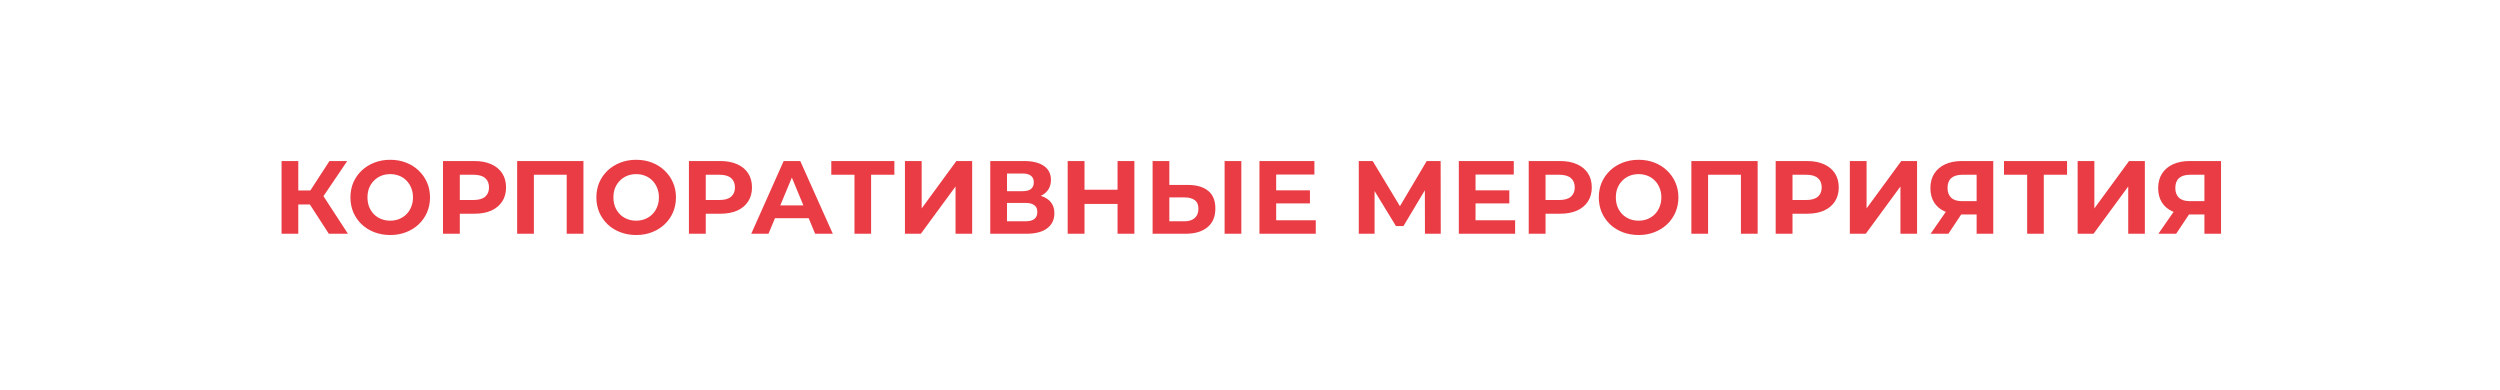 <?xml version="1.0" encoding="UTF-8"?> <svg xmlns="http://www.w3.org/2000/svg" width="385" height="60" viewBox="0 0 385 60" fill="none"> <rect width="385" height="60" fill="white"></rect> <path d="M50.64 36L47.152 30.608L49.248 29.344L53.584 36H50.64ZM43.36 36V24.8H45.936V36H43.36ZM45.184 31.488V29.328H49.088V31.488H45.184ZM49.488 30.688L47.104 30.4L50.736 24.8H53.472L49.488 30.688ZM60.111 36.192C59.226 36.192 58.405 36.048 57.647 35.76C56.901 35.472 56.25 35.067 55.695 34.544C55.151 34.021 54.725 33.408 54.415 32.704C54.117 32 53.967 31.232 53.967 30.4C53.967 29.568 54.117 28.8 54.415 28.096C54.725 27.392 55.157 26.779 55.711 26.256C56.266 25.733 56.917 25.328 57.663 25.04C58.41 24.752 59.221 24.608 60.095 24.608C60.981 24.608 61.791 24.752 62.527 25.04C63.274 25.328 63.919 25.733 64.463 26.256C65.018 26.779 65.45 27.392 65.759 28.096C66.069 28.789 66.223 29.557 66.223 30.4C66.223 31.232 66.069 32.005 65.759 32.72C65.45 33.424 65.018 34.037 64.463 34.56C63.919 35.072 63.274 35.472 62.527 35.76C61.791 36.048 60.986 36.192 60.111 36.192ZM60.095 33.984C60.597 33.984 61.055 33.899 61.471 33.728C61.898 33.557 62.271 33.312 62.591 32.992C62.911 32.672 63.157 32.293 63.327 31.856C63.509 31.419 63.599 30.933 63.599 30.4C63.599 29.867 63.509 29.381 63.327 28.944C63.157 28.507 62.911 28.128 62.591 27.808C62.282 27.488 61.914 27.243 61.487 27.072C61.061 26.901 60.597 26.816 60.095 26.816C59.594 26.816 59.13 26.901 58.703 27.072C58.287 27.243 57.919 27.488 57.599 27.808C57.279 28.128 57.029 28.507 56.847 28.944C56.677 29.381 56.591 29.867 56.591 30.4C56.591 30.923 56.677 31.408 56.847 31.856C57.029 32.293 57.274 32.672 57.583 32.992C57.903 33.312 58.277 33.557 58.703 33.728C59.13 33.899 59.594 33.984 60.095 33.984ZM68.22 36V24.8H73.068C74.071 24.8 74.935 24.965 75.66 25.296C76.385 25.616 76.945 26.08 77.34 26.688C77.735 27.296 77.932 28.021 77.932 28.864C77.932 29.696 77.735 30.416 77.34 31.024C76.945 31.632 76.385 32.101 75.66 32.432C74.935 32.752 74.071 32.912 73.068 32.912H69.66L70.812 31.744V36H68.22ZM70.812 32.032L69.66 30.8H72.924C73.724 30.8 74.322 30.629 74.716 30.288C75.111 29.947 75.308 29.472 75.308 28.864C75.308 28.245 75.111 27.765 74.716 27.424C74.322 27.083 73.724 26.912 72.924 26.912H69.66L70.812 25.68V32.032ZM79.642 36V24.8H89.85V36H87.274V26.32L87.866 26.912H81.626L82.218 26.32V36H79.642ZM97.986 36.192C97.101 36.192 96.28 36.048 95.522 35.76C94.776 35.472 94.125 35.067 93.57 34.544C93.026 34.021 92.6 33.408 92.29 32.704C91.992 32 91.842 31.232 91.842 30.4C91.842 29.568 91.992 28.8 92.29 28.096C92.6 27.392 93.032 26.779 93.586 26.256C94.141 25.733 94.792 25.328 95.538 25.04C96.285 24.752 97.096 24.608 97.97 24.608C98.856 24.608 99.666 24.752 100.402 25.04C101.149 25.328 101.794 25.733 102.338 26.256C102.893 26.779 103.325 27.392 103.634 28.096C103.944 28.789 104.098 29.557 104.098 30.4C104.098 31.232 103.944 32.005 103.634 32.72C103.325 33.424 102.893 34.037 102.338 34.56C101.794 35.072 101.149 35.472 100.402 35.76C99.666 36.048 98.861 36.192 97.986 36.192ZM97.97 33.984C98.472 33.984 98.93 33.899 99.346 33.728C99.773 33.557 100.146 33.312 100.466 32.992C100.786 32.672 101.032 32.293 101.202 31.856C101.384 31.419 101.474 30.933 101.474 30.4C101.474 29.867 101.384 29.381 101.202 28.944C101.032 28.507 100.786 28.128 100.466 27.808C100.157 27.488 99.789 27.243 99.362 27.072C98.936 26.901 98.472 26.816 97.97 26.816C97.469 26.816 97.005 26.901 96.578 27.072C96.162 27.243 95.794 27.488 95.474 27.808C95.154 28.128 94.904 28.507 94.722 28.944C94.552 29.381 94.466 29.867 94.466 30.4C94.466 30.923 94.552 31.408 94.722 31.856C94.904 32.293 95.149 32.672 95.458 32.992C95.778 33.312 96.152 33.557 96.578 33.728C97.005 33.899 97.469 33.984 97.97 33.984ZM106.095 36V24.8H110.943C111.946 24.8 112.81 24.965 113.535 25.296C114.26 25.616 114.82 26.08 115.215 26.688C115.61 27.296 115.807 28.021 115.807 28.864C115.807 29.696 115.61 30.416 115.215 31.024C114.82 31.632 114.26 32.101 113.535 32.432C112.81 32.752 111.946 32.912 110.943 32.912H107.535L108.687 31.744V36H106.095ZM108.687 32.032L107.535 30.8H110.799C111.599 30.8 112.196 30.629 112.591 30.288C112.986 29.947 113.183 29.472 113.183 28.864C113.183 28.245 112.986 27.765 112.591 27.424C112.196 27.083 111.599 26.912 110.799 26.912H107.535L108.687 25.68V32.032ZM115.691 36L120.683 24.8H123.243L128.251 36H125.531L121.435 26.112H122.459L118.347 36H115.691ZM118.187 33.6L118.875 31.632H124.635L125.339 33.6H118.187ZM131.589 36V26.32L132.181 26.912H128.021V24.8H137.733V26.912H133.573L134.149 26.32V36H131.589ZM139.361 36V24.8H141.937V32.096L147.281 24.8H149.713V36H147.153V28.72L141.809 36H139.361ZM152.501 36V24.8H157.717C159.019 24.8 160.032 25.051 160.757 25.552C161.483 26.053 161.845 26.768 161.845 27.696C161.845 28.613 161.504 29.328 160.821 29.84C160.139 30.341 159.232 30.592 158.101 30.592L158.405 29.92C159.664 29.92 160.64 30.171 161.333 30.672C162.027 31.173 162.373 31.899 162.373 32.848C162.373 33.829 162 34.603 161.253 35.168C160.517 35.723 159.44 36 158.021 36H152.501ZM155.077 34.08H157.925C158.523 34.08 158.976 33.963 159.285 33.728C159.595 33.493 159.749 33.131 159.749 32.64C159.749 32.171 159.595 31.824 159.285 31.6C158.976 31.365 158.523 31.248 157.925 31.248H155.077V34.08ZM155.077 29.44H157.493C158.059 29.44 158.485 29.328 158.773 29.104C159.061 28.869 159.205 28.528 159.205 28.08C159.205 27.632 159.061 27.296 158.773 27.072C158.485 26.837 158.059 26.72 157.493 26.72H155.077V29.44ZM172.103 24.8H174.695V36H172.103V24.8ZM167.015 36H164.423V24.8H167.015V36ZM172.295 31.408H166.823V29.216H172.295V31.408ZM182.925 28.48C184.28 28.48 185.325 28.784 186.061 29.392C186.797 29.989 187.165 30.891 187.165 32.096C187.165 33.376 186.755 34.347 185.933 35.008C185.123 35.669 183.997 36 182.557 36H177.501V24.8H180.077V28.48H182.925ZM182.413 34.08C183.075 34.08 183.597 33.915 183.981 33.584C184.365 33.253 184.557 32.773 184.557 32.144C184.557 31.525 184.365 31.083 183.981 30.816C183.608 30.539 183.085 30.4 182.413 30.4H180.077V34.08H182.413ZM188.589 36V24.8H191.165V36H188.589ZM196.339 29.312H201.731V31.328H196.339V29.312ZM196.531 33.92H202.627V36H193.955V24.8H202.419V26.88H196.531V33.92ZM209.251 36V24.8H211.395L216.163 32.704H215.027L219.715 24.8H221.859L221.875 36H219.443L219.427 28.528H219.891L216.131 34.816H214.979L211.139 28.528H211.683V36H209.251ZM227.042 29.312H232.434V31.328H227.042V29.312ZM227.234 33.92H233.33V36H224.658V24.8H233.122V26.88H227.234V33.92ZM235.423 36V24.8H240.271C241.274 24.8 242.138 24.965 242.863 25.296C243.589 25.616 244.149 26.08 244.543 26.688C244.938 27.296 245.135 28.021 245.135 28.864C245.135 29.696 244.938 30.416 244.543 31.024C244.149 31.632 243.589 32.101 242.863 32.432C242.138 32.752 241.274 32.912 240.271 32.912H236.863L238.015 31.744V36H235.423ZM238.015 32.032L236.863 30.8H240.127C240.927 30.8 241.525 30.629 241.919 30.288C242.314 29.947 242.511 29.472 242.511 28.864C242.511 28.245 242.314 27.765 241.919 27.424C241.525 27.083 240.927 26.912 240.127 26.912H236.863L238.015 25.68V32.032ZM252.361 36.192C251.476 36.192 250.655 36.048 249.897 35.76C249.151 35.472 248.5 35.067 247.945 34.544C247.401 34.021 246.975 33.408 246.665 32.704C246.367 32 246.217 31.232 246.217 30.4C246.217 29.568 246.367 28.8 246.665 28.096C246.975 27.392 247.407 26.779 247.961 26.256C248.516 25.733 249.167 25.328 249.913 25.04C250.66 24.752 251.471 24.608 252.345 24.608C253.231 24.608 254.041 24.752 254.777 25.04C255.524 25.328 256.169 25.733 256.713 26.256C257.268 26.779 257.7 27.392 258.009 28.096C258.319 28.789 258.473 29.557 258.473 30.4C258.473 31.232 258.319 32.005 258.009 32.72C257.7 33.424 257.268 34.037 256.713 34.56C256.169 35.072 255.524 35.472 254.777 35.76C254.041 36.048 253.236 36.192 252.361 36.192ZM252.345 33.984C252.847 33.984 253.305 33.899 253.721 33.728C254.148 33.557 254.521 33.312 254.841 32.992C255.161 32.672 255.407 32.293 255.577 31.856C255.759 31.419 255.849 30.933 255.849 30.4C255.849 29.867 255.759 29.381 255.577 28.944C255.407 28.507 255.161 28.128 254.841 27.808C254.532 27.488 254.164 27.243 253.737 27.072C253.311 26.901 252.847 26.816 252.345 26.816C251.844 26.816 251.38 26.901 250.953 27.072C250.537 27.243 250.169 27.488 249.849 27.808C249.529 28.128 249.279 28.507 249.097 28.944C248.927 29.381 248.841 29.867 248.841 30.4C248.841 30.923 248.927 31.408 249.097 31.856C249.279 32.293 249.524 32.672 249.833 32.992C250.153 33.312 250.527 33.557 250.953 33.728C251.38 33.899 251.844 33.984 252.345 33.984ZM260.47 36V24.8H270.678V36H268.102V26.32L268.694 26.912H262.454L263.046 26.32V36H260.47ZM273.455 36V24.8H278.303C279.305 24.8 280.169 24.965 280.895 25.296C281.62 25.616 282.18 26.08 282.575 26.688C282.969 27.296 283.167 28.021 283.167 28.864C283.167 29.696 282.969 30.416 282.575 31.024C282.18 31.632 281.62 32.101 280.895 32.432C280.169 32.752 279.305 32.912 278.303 32.912H274.895L276.047 31.744V36H273.455ZM276.047 32.032L274.895 30.8H278.159C278.959 30.8 279.556 30.629 279.951 30.288C280.345 29.947 280.543 29.472 280.543 28.864C280.543 28.245 280.345 27.765 279.951 27.424C279.556 27.083 278.959 26.912 278.159 26.912H274.895L276.047 25.68V32.032ZM284.876 36V24.8H287.452V32.096L292.796 24.8H295.228V36H292.668V28.72L287.324 36H284.876ZM304.401 36V32.464L305.041 33.024H301.969C300.998 33.024 300.161 32.864 299.457 32.544C298.753 32.224 298.214 31.76 297.841 31.152C297.468 30.544 297.281 29.819 297.281 28.976C297.281 28.101 297.478 27.355 297.873 26.736C298.278 26.107 298.844 25.627 299.569 25.296C300.294 24.965 301.148 24.8 302.129 24.8H306.961V36H304.401ZM297.313 36L300.097 31.984H302.721L300.049 36H297.313ZM304.401 31.632V26.24L305.041 26.912H302.193C301.457 26.912 300.892 27.083 300.497 27.424C300.113 27.765 299.921 28.272 299.921 28.944C299.921 29.595 300.108 30.096 300.481 30.448C300.854 30.8 301.404 30.976 302.129 30.976H305.041L304.401 31.632ZM312.183 36V26.32L312.775 26.912H308.615V24.8H318.327V26.912H314.167L314.743 26.32V36H312.183ZM319.955 36V24.8H322.531V32.096L327.875 24.8H330.307V36H327.747V28.72L322.403 36H319.955ZM339.479 36V32.464L340.119 33.024H337.047C336.076 33.024 335.239 32.864 334.535 32.544C333.831 32.224 333.292 31.76 332.919 31.152C332.546 30.544 332.359 29.819 332.359 28.976C332.359 28.101 332.556 27.355 332.951 26.736C333.356 26.107 333.922 25.627 334.647 25.296C335.372 24.965 336.226 24.8 337.207 24.8H342.039V36H339.479ZM332.391 36L335.175 31.984H337.799L335.127 36H332.391ZM339.479 31.632V26.24L340.119 26.912H337.271C336.535 26.912 335.97 27.083 335.575 27.424C335.191 27.765 334.999 28.272 334.999 28.944C334.999 29.595 335.186 30.096 335.559 30.448C335.932 30.8 336.482 30.976 337.207 30.976H340.119L339.479 31.632Z" fill="#EA3C44"></path> </svg> 